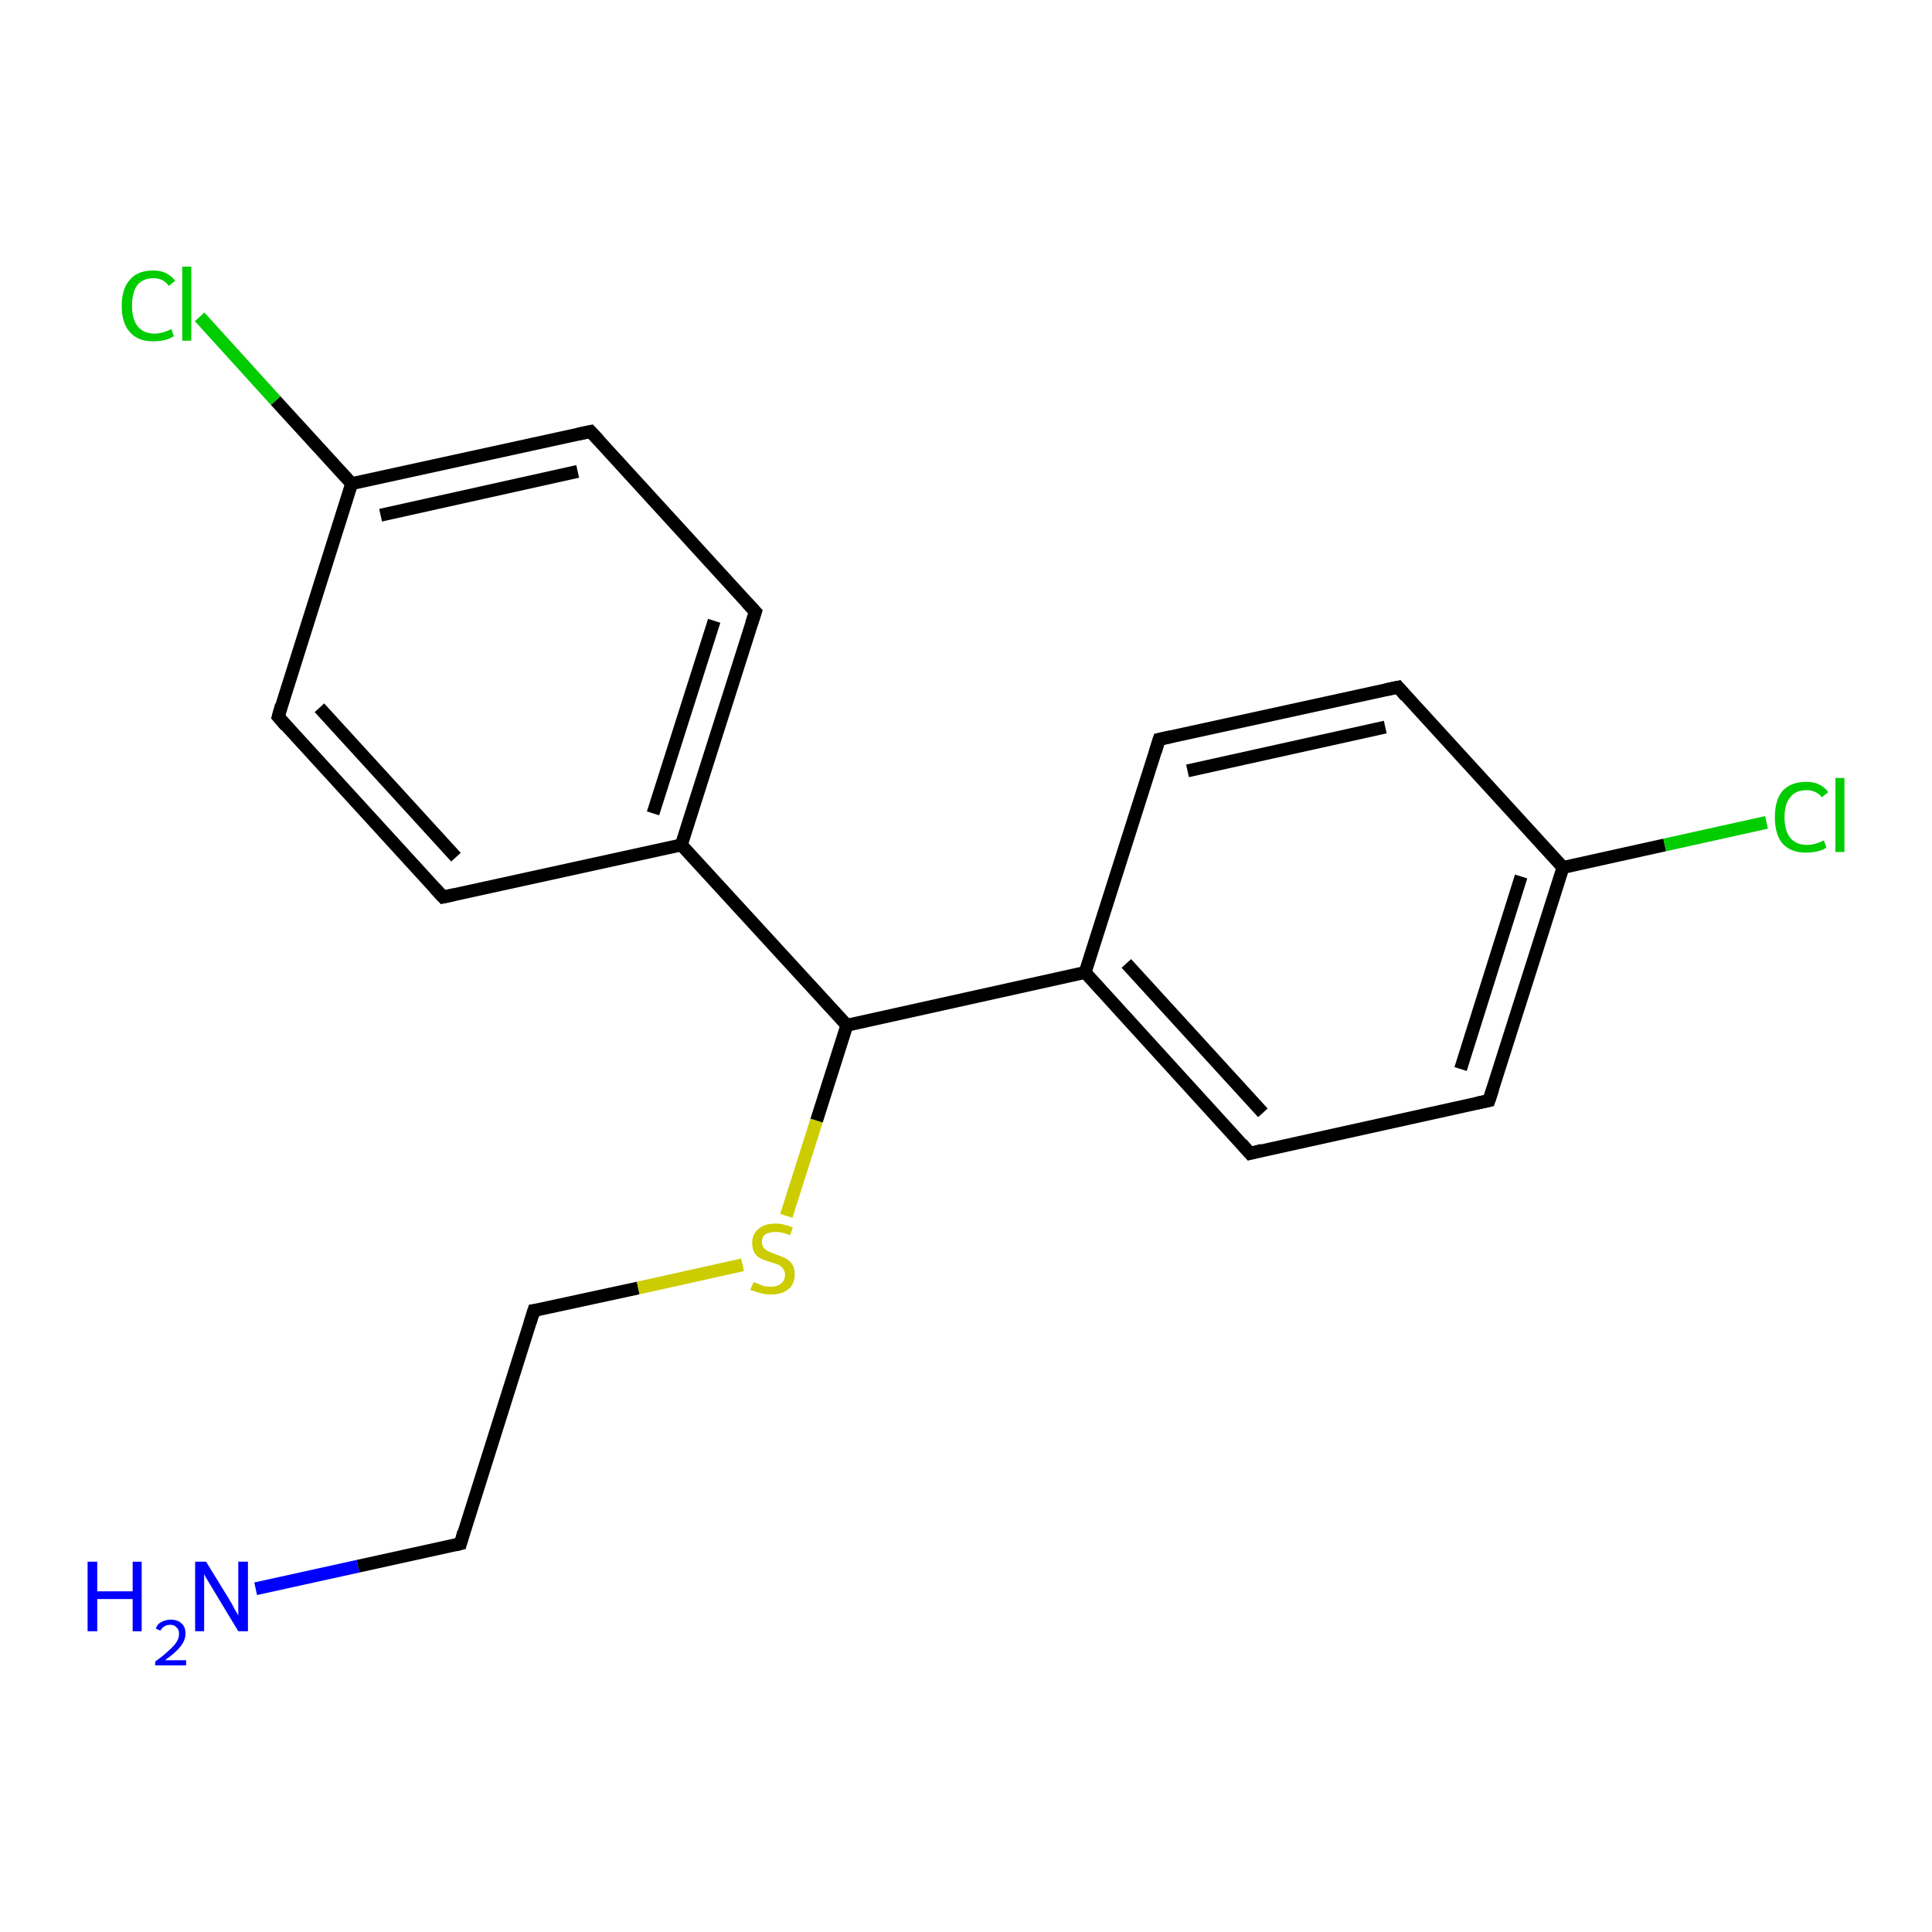 <?xml version='1.0' encoding='iso-8859-1'?>
<svg version='1.1' baseProfile='full'
              xmlns='http://www.w3.org/2000/svg'
                      xmlns:rdkit='http://www.rdkit.org/xml'
                      xmlns:xlink='http://www.w3.org/1999/xlink'
                  xml:space='preserve'
width='300px' height='300px' viewBox='0 0 300 300'>
<!-- END OF HEADER -->
<rect style='opacity:1.0;fill:#FFFFFF;stroke:none' width='300.0' height='300.0' x='0.0' y='0.0'> </rect>
<path class='bond-0 atom-0 atom-1' d='M 39.7,246.7 L 55.6,243.2' style='fill:none;fill-rule:evenodd;stroke:#0000FF;stroke-width:2.0px;stroke-linecap:butt;stroke-linejoin:miter;stroke-opacity:1' />
<path class='bond-0 atom-0 atom-1' d='M 55.6,243.2 L 71.5,239.7' style='fill:none;fill-rule:evenodd;stroke:#000000;stroke-width:2.0px;stroke-linecap:butt;stroke-linejoin:miter;stroke-opacity:1' />
<path class='bond-1 atom-1 atom-2' d='M 71.5,239.7 L 82.9,203.5' style='fill:none;fill-rule:evenodd;stroke:#000000;stroke-width:2.0px;stroke-linecap:butt;stroke-linejoin:miter;stroke-opacity:1' />
<path class='bond-2 atom-2 atom-3' d='M 82.9,203.5 L 99.1,200.0' style='fill:none;fill-rule:evenodd;stroke:#000000;stroke-width:2.0px;stroke-linecap:butt;stroke-linejoin:miter;stroke-opacity:1' />
<path class='bond-2 atom-2 atom-3' d='M 99.1,200.0 L 115.3,196.4' style='fill:none;fill-rule:evenodd;stroke:#CCCC00;stroke-width:2.0px;stroke-linecap:butt;stroke-linejoin:miter;stroke-opacity:1' />
<path class='bond-3 atom-3 atom-4' d='M 122.1,188.8 L 126.8,174.0' style='fill:none;fill-rule:evenodd;stroke:#CCCC00;stroke-width:2.0px;stroke-linecap:butt;stroke-linejoin:miter;stroke-opacity:1' />
<path class='bond-3 atom-3 atom-4' d='M 126.8,174.0 L 131.5,159.2' style='fill:none;fill-rule:evenodd;stroke:#000000;stroke-width:2.0px;stroke-linecap:butt;stroke-linejoin:miter;stroke-opacity:1' />
<path class='bond-4 atom-4 atom-5' d='M 131.5,159.2 L 168.5,151.0' style='fill:none;fill-rule:evenodd;stroke:#000000;stroke-width:2.0px;stroke-linecap:butt;stroke-linejoin:miter;stroke-opacity:1' />
<path class='bond-5 atom-5 atom-6' d='M 168.5,151.0 L 194.1,179.1' style='fill:none;fill-rule:evenodd;stroke:#000000;stroke-width:2.0px;stroke-linecap:butt;stroke-linejoin:miter;stroke-opacity:1' />
<path class='bond-5 atom-5 atom-6' d='M 174.9,149.6 L 196.1,172.8' style='fill:none;fill-rule:evenodd;stroke:#000000;stroke-width:2.0px;stroke-linecap:butt;stroke-linejoin:miter;stroke-opacity:1' />
<path class='bond-6 atom-6 atom-7' d='M 194.1,179.1 L 231.2,170.9' style='fill:none;fill-rule:evenodd;stroke:#000000;stroke-width:2.0px;stroke-linecap:butt;stroke-linejoin:miter;stroke-opacity:1' />
<path class='bond-7 atom-7 atom-8' d='M 231.2,170.9 L 242.7,134.7' style='fill:none;fill-rule:evenodd;stroke:#000000;stroke-width:2.0px;stroke-linecap:butt;stroke-linejoin:miter;stroke-opacity:1' />
<path class='bond-7 atom-7 atom-8' d='M 226.8,166.0 L 236.2,136.1' style='fill:none;fill-rule:evenodd;stroke:#000000;stroke-width:2.0px;stroke-linecap:butt;stroke-linejoin:miter;stroke-opacity:1' />
<path class='bond-8 atom-8 atom-9' d='M 242.7,134.7 L 258.5,131.2' style='fill:none;fill-rule:evenodd;stroke:#000000;stroke-width:2.0px;stroke-linecap:butt;stroke-linejoin:miter;stroke-opacity:1' />
<path class='bond-8 atom-8 atom-9' d='M 258.5,131.2 L 274.3,127.7' style='fill:none;fill-rule:evenodd;stroke:#00CC00;stroke-width:2.0px;stroke-linecap:butt;stroke-linejoin:miter;stroke-opacity:1' />
<path class='bond-9 atom-8 atom-10' d='M 242.7,134.7 L 217.1,106.7' style='fill:none;fill-rule:evenodd;stroke:#000000;stroke-width:2.0px;stroke-linecap:butt;stroke-linejoin:miter;stroke-opacity:1' />
<path class='bond-10 atom-10 atom-11' d='M 217.1,106.7 L 180.0,114.8' style='fill:none;fill-rule:evenodd;stroke:#000000;stroke-width:2.0px;stroke-linecap:butt;stroke-linejoin:miter;stroke-opacity:1' />
<path class='bond-10 atom-10 atom-11' d='M 215.1,112.9 L 184.4,119.7' style='fill:none;fill-rule:evenodd;stroke:#000000;stroke-width:2.0px;stroke-linecap:butt;stroke-linejoin:miter;stroke-opacity:1' />
<path class='bond-11 atom-4 atom-12' d='M 131.5,159.2 L 105.8,131.2' style='fill:none;fill-rule:evenodd;stroke:#000000;stroke-width:2.0px;stroke-linecap:butt;stroke-linejoin:miter;stroke-opacity:1' />
<path class='bond-12 atom-12 atom-13' d='M 105.8,131.2 L 117.3,95.0' style='fill:none;fill-rule:evenodd;stroke:#000000;stroke-width:2.0px;stroke-linecap:butt;stroke-linejoin:miter;stroke-opacity:1' />
<path class='bond-12 atom-12 atom-13' d='M 101.4,126.3 L 110.9,96.4' style='fill:none;fill-rule:evenodd;stroke:#000000;stroke-width:2.0px;stroke-linecap:butt;stroke-linejoin:miter;stroke-opacity:1' />
<path class='bond-13 atom-13 atom-14' d='M 117.3,95.0 L 91.7,67.0' style='fill:none;fill-rule:evenodd;stroke:#000000;stroke-width:2.0px;stroke-linecap:butt;stroke-linejoin:miter;stroke-opacity:1' />
<path class='bond-14 atom-14 atom-15' d='M 91.7,67.0 L 54.6,75.1' style='fill:none;fill-rule:evenodd;stroke:#000000;stroke-width:2.0px;stroke-linecap:butt;stroke-linejoin:miter;stroke-opacity:1' />
<path class='bond-14 atom-14 atom-15' d='M 89.7,73.2 L 59.1,80.0' style='fill:none;fill-rule:evenodd;stroke:#000000;stroke-width:2.0px;stroke-linecap:butt;stroke-linejoin:miter;stroke-opacity:1' />
<path class='bond-15 atom-15 atom-16' d='M 54.6,75.1 L 42.8,62.2' style='fill:none;fill-rule:evenodd;stroke:#000000;stroke-width:2.0px;stroke-linecap:butt;stroke-linejoin:miter;stroke-opacity:1' />
<path class='bond-15 atom-15 atom-16' d='M 42.8,62.2 L 31.0,49.2' style='fill:none;fill-rule:evenodd;stroke:#00CC00;stroke-width:2.0px;stroke-linecap:butt;stroke-linejoin:miter;stroke-opacity:1' />
<path class='bond-16 atom-15 atom-17' d='M 54.6,75.1 L 43.2,111.3' style='fill:none;fill-rule:evenodd;stroke:#000000;stroke-width:2.0px;stroke-linecap:butt;stroke-linejoin:miter;stroke-opacity:1' />
<path class='bond-17 atom-17 atom-18' d='M 43.2,111.3 L 68.8,139.3' style='fill:none;fill-rule:evenodd;stroke:#000000;stroke-width:2.0px;stroke-linecap:butt;stroke-linejoin:miter;stroke-opacity:1' />
<path class='bond-17 atom-17 atom-18' d='M 49.6,109.9 L 70.8,133.1' style='fill:none;fill-rule:evenodd;stroke:#000000;stroke-width:2.0px;stroke-linecap:butt;stroke-linejoin:miter;stroke-opacity:1' />
<path class='bond-18 atom-11 atom-5' d='M 180.0,114.8 L 168.5,151.0' style='fill:none;fill-rule:evenodd;stroke:#000000;stroke-width:2.0px;stroke-linecap:butt;stroke-linejoin:miter;stroke-opacity:1' />
<path class='bond-19 atom-18 atom-12' d='M 68.8,139.3 L 105.8,131.2' style='fill:none;fill-rule:evenodd;stroke:#000000;stroke-width:2.0px;stroke-linecap:butt;stroke-linejoin:miter;stroke-opacity:1' />
<path d='M 70.7,239.9 L 71.5,239.7 L 72.0,237.9' style='fill:none;stroke:#000000;stroke-width:2.0px;stroke-linecap:butt;stroke-linejoin:miter;stroke-opacity:1;' />
<path d='M 82.3,205.4 L 82.9,203.5 L 83.7,203.4' style='fill:none;stroke:#000000;stroke-width:2.0px;stroke-linecap:butt;stroke-linejoin:miter;stroke-opacity:1;' />
<path d='M 192.8,177.6 L 194.1,179.1 L 196.0,178.6' style='fill:none;stroke:#000000;stroke-width:2.0px;stroke-linecap:butt;stroke-linejoin:miter;stroke-opacity:1;' />
<path d='M 229.3,171.3 L 231.2,170.9 L 231.8,169.1' style='fill:none;stroke:#000000;stroke-width:2.0px;stroke-linecap:butt;stroke-linejoin:miter;stroke-opacity:1;' />
<path d='M 218.3,108.1 L 217.1,106.7 L 215.2,107.1' style='fill:none;stroke:#000000;stroke-width:2.0px;stroke-linecap:butt;stroke-linejoin:miter;stroke-opacity:1;' />
<path d='M 181.8,114.4 L 180.0,114.8 L 179.4,116.7' style='fill:none;stroke:#000000;stroke-width:2.0px;stroke-linecap:butt;stroke-linejoin:miter;stroke-opacity:1;' />
<path d='M 116.7,96.8 L 117.3,95.0 L 116.0,93.6' style='fill:none;stroke:#000000;stroke-width:2.0px;stroke-linecap:butt;stroke-linejoin:miter;stroke-opacity:1;' />
<path d='M 93.0,68.4 L 91.7,67.0 L 89.8,67.4' style='fill:none;stroke:#000000;stroke-width:2.0px;stroke-linecap:butt;stroke-linejoin:miter;stroke-opacity:1;' />
<path d='M 43.7,109.5 L 43.2,111.3 L 44.4,112.7' style='fill:none;stroke:#000000;stroke-width:2.0px;stroke-linecap:butt;stroke-linejoin:miter;stroke-opacity:1;' />
<path d='M 67.5,137.9 L 68.8,139.3 L 70.6,138.9' style='fill:none;stroke:#000000;stroke-width:2.0px;stroke-linecap:butt;stroke-linejoin:miter;stroke-opacity:1;' />
<path class='atom-0' d='M 13.6 242.5
L 15.1 242.5
L 15.1 247.1
L 20.6 247.1
L 20.6 242.5
L 22.0 242.5
L 22.0 253.3
L 20.6 253.3
L 20.6 248.3
L 15.1 248.3
L 15.1 253.3
L 13.6 253.3
L 13.6 242.5
' fill='#0000FF'/>
<path class='atom-0' d='M 24.2 252.9
Q 24.4 252.2, 25.0 251.9
Q 25.7 251.5, 26.5 251.5
Q 27.6 251.5, 28.2 252.1
Q 28.8 252.6, 28.8 253.7
Q 28.8 254.7, 28.0 255.7
Q 27.2 256.7, 25.6 257.8
L 28.9 257.8
L 28.9 258.6
L 24.1 258.6
L 24.1 258.0
Q 25.5 257.0, 26.2 256.3
Q 27.0 255.6, 27.4 255.0
Q 27.8 254.4, 27.8 253.7
Q 27.8 253.0, 27.4 252.7
Q 27.1 252.3, 26.5 252.3
Q 25.9 252.3, 25.6 252.5
Q 25.2 252.7, 24.9 253.2
L 24.2 252.9
' fill='#0000FF'/>
<path class='atom-0' d='M 32.0 242.5
L 35.5 248.2
Q 35.9 248.8, 36.4 249.8
Q 37.0 250.8, 37.0 250.9
L 37.0 242.5
L 38.5 242.5
L 38.5 253.3
L 37.0 253.3
L 33.2 247.0
Q 32.8 246.3, 32.3 245.5
Q 31.8 244.7, 31.7 244.4
L 31.7 253.3
L 30.3 253.3
L 30.3 242.5
L 32.0 242.5
' fill='#0000FF'/>
<path class='atom-3' d='M 117.0 199.1
Q 117.1 199.1, 117.6 199.3
Q 118.1 199.5, 118.6 199.7
Q 119.2 199.8, 119.7 199.8
Q 120.7 199.8, 121.3 199.3
Q 121.9 198.8, 121.9 197.9
Q 121.9 197.4, 121.6 197.0
Q 121.3 196.6, 120.9 196.4
Q 120.4 196.2, 119.7 196.0
Q 118.7 195.7, 118.1 195.4
Q 117.6 195.2, 117.2 194.6
Q 116.8 194.0, 116.8 193.0
Q 116.8 191.7, 117.7 190.9
Q 118.6 190.0, 120.4 190.0
Q 121.7 190.0, 123.1 190.6
L 122.7 191.8
Q 121.4 191.3, 120.5 191.3
Q 119.4 191.3, 118.8 191.7
Q 118.3 192.1, 118.3 192.9
Q 118.3 193.4, 118.6 193.8
Q 118.9 194.1, 119.3 194.3
Q 119.7 194.5, 120.5 194.8
Q 121.4 195.1, 122.0 195.4
Q 122.6 195.7, 123.0 196.3
Q 123.4 196.9, 123.4 197.9
Q 123.4 199.4, 122.4 200.2
Q 121.4 201.0, 119.8 201.0
Q 118.8 201.0, 118.1 200.8
Q 117.4 200.6, 116.5 200.3
L 117.0 199.1
' fill='#CCCC00'/>
<path class='atom-9' d='M 275.6 126.9
Q 275.6 124.2, 276.8 122.8
Q 278.1 121.4, 280.5 121.4
Q 282.7 121.4, 283.9 123.0
L 282.9 123.8
Q 282.0 122.7, 280.5 122.7
Q 278.8 122.7, 278.0 123.8
Q 277.1 124.8, 277.1 126.9
Q 277.1 129.0, 278.0 130.1
Q 278.9 131.2, 280.6 131.2
Q 281.8 131.2, 283.2 130.5
L 283.6 131.6
Q 283.1 132.0, 282.2 132.2
Q 281.4 132.4, 280.4 132.4
Q 278.1 132.4, 276.8 131.0
Q 275.6 129.6, 275.6 126.9
' fill='#00CC00'/>
<path class='atom-9' d='M 285.0 120.8
L 286.4 120.8
L 286.4 132.3
L 285.0 132.3
L 285.0 120.8
' fill='#00CC00'/>
<path class='atom-16' d='M 18.9 47.5
Q 18.9 44.8, 20.2 43.4
Q 21.4 42.0, 23.8 42.0
Q 26.0 42.0, 27.2 43.6
L 26.2 44.4
Q 25.4 43.2, 23.8 43.2
Q 22.2 43.2, 21.3 44.3
Q 20.5 45.4, 20.5 47.5
Q 20.5 49.6, 21.4 50.7
Q 22.3 51.8, 24.0 51.8
Q 25.2 51.8, 26.6 51.1
L 27.0 52.2
Q 26.4 52.6, 25.6 52.8
Q 24.7 53.0, 23.8 53.0
Q 21.4 53.0, 20.2 51.6
Q 18.9 50.2, 18.9 47.5
' fill='#00CC00'/>
<path class='atom-16' d='M 28.3 41.4
L 29.7 41.4
L 29.7 52.9
L 28.3 52.9
L 28.3 41.4
' fill='#00CC00'/>
</svg>
